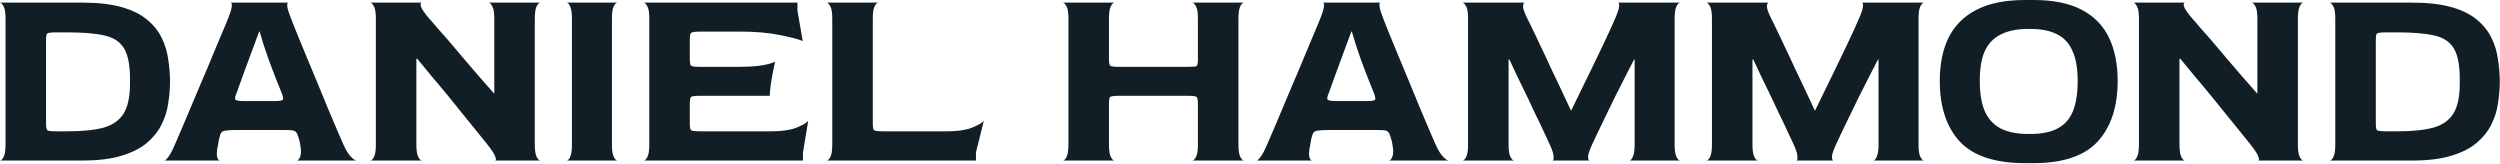 <svg xmlns="http://www.w3.org/2000/svg" fill="none" viewBox="0 0 779 51" height="51" width="779">
<path fill="#111E26" d="M0 50.02C0.383 50.02 0.766 49.637 1.148 48.872C1.531 48.107 1.722 46.849 1.722 45.1V5.74C1.722 3.991 1.531 2.761 1.148 2.05C0.766 1.285 0.383 0.875 0 0.82H25.748C30.559 0.82 34.604 1.285 37.884 2.214C41.164 3.143 43.788 4.428 45.756 6.068C47.779 7.708 49.31 9.594 50.348 11.726C51.387 13.803 52.07 16.017 52.398 18.368C52.781 20.719 52.972 23.097 52.972 25.502C52.972 27.689 52.781 29.957 52.398 32.308C52.07 34.604 51.36 36.818 50.266 38.95C49.228 41.027 47.697 42.913 45.674 44.608C43.706 46.248 41.082 47.56 37.802 48.544C34.577 49.528 30.559 50.02 25.748 50.02H0ZM17.63 40.918H20.992C25.694 40.918 29.466 40.535 32.308 39.77C35.151 38.95 37.228 37.474 38.54 35.342C39.852 33.21 40.508 30.121 40.508 26.076V24.6C40.508 20.336 39.907 17.193 38.704 15.17C37.502 13.093 35.479 11.726 32.636 11.07C29.794 10.414 25.912 10.086 20.992 10.086H17.63C16.045 10.086 15.088 10.195 14.76 10.414C14.487 10.578 14.35 11.234 14.35 12.382V38.458C14.35 39.661 14.487 40.371 14.76 40.59C15.088 40.809 16.045 40.918 17.63 40.918ZM51.231 50.02C51.504 50.02 51.914 49.637 52.461 48.872C53.062 48.107 53.745 46.822 54.511 45.018C54.893 44.198 55.495 42.804 56.315 40.836C57.189 38.813 58.173 36.49 59.267 33.866C60.415 31.187 61.59 28.399 62.793 25.502C64.05 22.605 65.225 19.817 66.319 17.138C67.467 14.459 68.451 12.109 69.271 10.086C70.145 8.063 70.747 6.615 71.075 5.74C71.785 3.991 72.168 2.733 72.223 1.968C72.277 1.203 72.168 0.82 71.895 0.82H89.771C89.552 0.82 89.47 1.203 89.525 1.968C89.579 2.679 89.962 3.936 90.673 5.74C91.001 6.615 91.575 8.063 92.395 10.086C93.215 12.054 94.171 14.377 95.265 17.056C96.358 19.68 97.506 22.441 98.709 25.338C99.911 28.235 101.059 31.023 102.153 33.702C103.246 36.326 104.23 38.649 105.105 40.672C105.979 42.695 106.608 44.143 106.991 45.018C107.811 46.822 108.603 48.107 109.369 48.872C110.134 49.637 110.708 50.02 111.091 50.02H92.477C92.914 49.965 93.269 49.555 93.543 48.79C93.871 47.97 93.871 46.713 93.543 45.018C93.488 44.635 93.433 44.335 93.379 44.116C93.324 43.843 93.215 43.46 93.051 42.968C92.832 42.148 92.586 41.574 92.313 41.246C92.039 40.863 91.575 40.645 90.919 40.59C90.317 40.535 89.306 40.508 87.885 40.508H73.781C72.305 40.508 71.211 40.563 70.501 40.672C69.79 40.727 69.298 40.918 69.025 41.246C68.751 41.574 68.533 42.121 68.369 42.886C68.314 43.159 68.232 43.515 68.123 43.952C68.068 44.389 68.013 44.745 67.959 45.018C67.576 46.767 67.467 48.025 67.631 48.79C67.849 49.555 68.123 49.965 68.451 50.02H51.231ZM75.913 31.488H85.507C87.092 31.488 87.967 31.351 88.131 31.078C88.295 30.805 88.213 30.203 87.885 29.274C87.174 27.525 86.463 25.748 85.753 23.944C85.042 22.085 84.359 20.281 83.703 18.532C83.101 16.783 82.555 15.17 82.063 13.694C81.625 12.163 81.243 10.879 80.915 9.84H80.751C79.985 11.863 79.193 13.995 78.373 16.236C77.553 18.477 76.787 20.555 76.077 22.468C75.366 24.381 74.792 25.967 74.355 27.224C73.917 28.427 73.699 29.028 73.699 29.028C73.316 29.903 73.179 30.531 73.289 30.914C73.398 31.297 74.273 31.488 75.913 31.488ZM115.393 50.02C115.776 50.02 116.158 49.637 116.541 48.872C116.924 48.107 117.115 46.849 117.115 45.1V5.74C117.115 3.991 116.924 2.761 116.541 2.05C116.158 1.285 115.776 0.875 115.393 0.82H131.465C131.082 0.82 130.973 1.203 131.137 1.968C131.356 2.733 132.258 4.045 133.843 5.904C134.28 6.341 134.991 7.161 135.975 8.364C137.014 9.512 138.244 10.906 139.665 12.546C141.086 14.186 142.59 15.963 144.175 17.876C145.815 19.789 147.455 21.703 149.095 23.616C150.79 25.529 152.402 27.361 153.933 29.11H154.015V5.74C154.015 3.991 153.824 2.761 153.441 2.05C153.058 1.285 152.676 0.875 152.293 0.82H168.365C167.982 0.82 167.6 1.203 167.217 1.968C166.834 2.733 166.643 4.018 166.643 5.822V45.1C166.643 46.849 166.834 48.107 167.217 48.872C167.6 49.637 167.982 50.02 168.365 50.02H154.261C154.589 50.02 154.616 49.637 154.343 48.872C154.124 48.107 153.277 46.795 151.801 44.936C151.036 43.952 150.024 42.695 148.767 41.164C147.51 39.579 146.088 37.829 144.503 35.916C142.972 34.003 141.36 32.007 139.665 29.93C137.97 27.853 136.276 25.83 134.581 23.862C132.941 21.839 131.41 19.981 129.989 18.286H129.743V45.1C129.743 46.849 129.934 48.107 130.317 48.872C130.7 49.637 131.082 50.02 131.465 50.02H115.393ZM176.573 50.02C176.955 50.02 177.311 49.665 177.639 48.954C178.021 48.189 178.213 46.904 178.213 45.1V5.74C178.213 3.991 178.021 2.733 177.639 1.968C177.311 1.203 176.955 0.82 176.573 0.82H192.399C192.016 0.82 191.633 1.203 191.251 1.968C190.868 2.679 190.677 3.963 190.677 5.822V45.1C190.677 46.849 190.868 48.107 191.251 48.872C191.633 49.637 192.016 50.02 192.399 50.02H176.573ZM200.596 50.02C200.979 50.02 201.361 49.637 201.744 48.872C202.127 48.107 202.318 46.849 202.318 45.1V5.74C202.318 3.991 202.127 2.761 201.744 2.05C201.361 1.285 200.979 0.875 200.596 0.82H248.484V3.28L250.124 12.792C248.757 12.191 246.352 11.562 242.908 10.906C239.464 10.195 235.309 9.84 230.444 9.84H218.308C216.668 9.84 215.684 9.977 215.356 10.25C215.083 10.469 214.946 11.152 214.946 12.3V18.368C214.946 19.571 215.083 20.281 215.356 20.5C215.684 20.719 216.641 20.828 218.226 20.828H230.034C233.205 20.828 235.747 20.664 237.66 20.336C239.628 19.953 240.913 19.571 241.514 19.188C241.295 20.227 241.049 21.429 240.776 22.796C240.503 24.163 240.284 25.475 240.12 26.732C239.956 27.989 239.874 29.028 239.874 29.848H218.226C216.641 29.848 215.684 29.957 215.356 30.176C215.083 30.34 214.946 31.051 214.946 32.308V38.376C214.946 39.633 215.083 40.371 215.356 40.59C215.629 40.809 216.586 40.918 218.226 40.918H240.366C243.537 40.918 246.079 40.563 247.992 39.852C249.96 39.087 251.245 38.349 251.846 37.638L250.206 47.478V50.02H200.596ZM257.612 50.02C257.994 50.02 258.377 49.637 258.76 48.872C259.142 48.107 259.334 46.849 259.334 45.1V5.74C259.334 3.991 259.142 2.761 258.76 2.05C258.377 1.285 257.994 0.875 257.612 0.82H273.684C273.301 0.82 272.918 1.203 272.536 1.968C272.153 2.733 271.962 4.018 271.962 5.822V38.376C271.962 39.579 272.098 40.317 272.372 40.59C272.7 40.809 273.684 40.918 275.324 40.918H295.086C298.256 40.918 300.798 40.563 302.712 39.852C304.68 39.087 305.964 38.349 306.566 37.638L304.106 47.478V50.02H257.612ZM331.204 50.02C331.586 50.02 331.969 49.637 332.352 48.872C332.734 48.107 332.926 46.849 332.926 45.1V5.74C332.926 3.991 332.734 2.761 332.352 2.05C331.969 1.285 331.586 0.875 331.204 0.82H347.276C346.893 0.82 346.51 1.203 346.128 1.968C345.745 2.733 345.554 4.018 345.554 5.822V18.368C345.554 19.571 345.69 20.281 345.964 20.5C346.292 20.719 347.276 20.828 348.916 20.828H369.99C371.63 20.828 372.586 20.746 372.86 20.582C373.133 20.363 373.27 19.625 373.27 18.368V5.74C373.27 3.991 373.078 2.761 372.696 2.05C372.313 1.285 371.93 0.875 371.548 0.82H387.62C387.237 0.82 386.854 1.203 386.472 1.968C386.089 2.733 385.898 4.018 385.898 5.822V45.1C385.898 46.849 386.089 48.107 386.472 48.872C386.854 49.637 387.237 50.02 387.62 50.02H371.548C371.93 50.02 372.313 49.637 372.696 48.872C373.078 48.107 373.27 46.849 373.27 45.1V32.308C373.27 31.051 373.106 30.34 372.778 30.176C372.504 29.957 371.575 29.848 369.99 29.848H348.916C347.276 29.848 346.292 29.957 345.964 30.176C345.69 30.395 345.554 31.105 345.554 32.308V45.1C345.554 46.849 345.745 48.107 346.128 48.872C346.51 49.637 346.893 50.02 347.276 50.02H331.204ZM391.563 50.02C391.836 50.02 392.246 49.637 392.793 48.872C393.394 48.107 394.077 46.822 394.843 45.018C395.225 44.198 395.827 42.804 396.647 40.836C397.521 38.813 398.505 36.49 399.599 33.866C400.747 31.187 401.922 28.399 403.125 25.502C404.382 22.605 405.557 19.817 406.651 17.138C407.799 14.459 408.783 12.109 409.603 10.086C410.477 8.063 411.079 6.615 411.407 5.74C412.117 3.991 412.5 2.733 412.555 1.968C412.609 1.203 412.5 0.82 412.227 0.82H430.103C429.884 0.82 429.802 1.203 429.857 1.968C429.911 2.679 430.294 3.936 431.005 5.74C431.333 6.615 431.907 8.063 432.727 10.086C433.547 12.054 434.503 14.377 435.597 17.056C436.69 19.68 437.838 22.441 439.041 25.338C440.243 28.235 441.391 31.023 442.485 33.702C443.578 36.326 444.562 38.649 445.437 40.672C446.311 42.695 446.94 44.143 447.323 45.018C448.143 46.822 448.935 48.107 449.701 48.872C450.466 49.637 451.04 50.02 451.423 50.02H432.809C433.246 49.965 433.601 49.555 433.875 48.79C434.203 47.97 434.203 46.713 433.875 45.018C433.82 44.635 433.765 44.335 433.711 44.116C433.656 43.843 433.547 43.46 433.383 42.968C433.164 42.148 432.918 41.574 432.645 41.246C432.371 40.863 431.907 40.645 431.251 40.59C430.649 40.535 429.638 40.508 428.217 40.508H414.113C412.637 40.508 411.543 40.563 410.833 40.672C410.122 40.727 409.63 40.918 409.357 41.246C409.083 41.574 408.865 42.121 408.701 42.886C408.646 43.159 408.564 43.515 408.455 43.952C408.4 44.389 408.345 44.745 408.291 45.018C407.908 46.767 407.799 48.025 407.963 48.79C408.181 49.555 408.455 49.965 408.783 50.02H391.563ZM416.245 31.488H425.839C427.424 31.488 428.299 31.351 428.463 31.078C428.627 30.805 428.545 30.203 428.217 29.274C427.506 27.525 426.795 25.748 426.085 23.944C425.374 22.085 424.691 20.281 424.035 18.532C423.433 16.783 422.887 15.17 422.395 13.694C421.957 12.163 421.575 10.879 421.247 9.84H421.083C420.317 11.863 419.525 13.995 418.705 16.236C417.885 18.477 417.119 20.555 416.409 22.468C415.698 24.381 415.124 25.967 414.687 27.224C414.249 28.427 414.031 29.028 414.031 29.028C413.648 29.903 413.511 30.531 413.621 30.914C413.73 31.297 414.605 31.488 416.245 31.488ZM455.725 50.02C456.108 50.02 456.49 49.637 456.873 48.872C457.256 48.107 457.447 46.849 457.447 45.1V5.74C457.447 3.991 457.256 2.761 456.873 2.05C456.49 1.285 456.108 0.875 455.725 0.82H475.077C474.749 0.875 474.585 1.312 474.585 2.132C474.64 2.897 475.104 4.155 475.979 5.904C476.362 6.615 476.908 7.735 477.619 9.266C478.384 10.797 479.232 12.573 480.161 14.596C481.145 16.619 482.156 18.778 483.195 21.074C484.288 23.37 485.382 25.666 486.475 27.962C487.568 30.258 488.58 32.417 489.509 34.44H489.591C490.575 32.417 491.614 30.285 492.707 28.044C493.855 25.748 494.976 23.452 496.069 21.156C497.162 18.86 498.201 16.701 499.185 14.678C500.169 12.601 501.016 10.797 501.727 9.266C502.438 7.681 502.957 6.505 503.285 5.74C504.05 3.991 504.46 2.733 504.515 1.968C504.57 1.203 504.46 0.82 504.187 0.82H523.539C523.156 0.82 522.774 1.203 522.391 1.968C522.008 2.733 521.817 4.018 521.817 5.822V45.1C521.817 46.849 522.008 48.107 522.391 48.872C522.774 49.637 523.156 50.02 523.539 50.02H507.713C508.096 50.02 508.451 49.637 508.779 48.872C509.162 48.107 509.353 46.849 509.353 45.1V18.532H509.189C508.314 20.172 507.385 21.976 506.401 23.944C505.417 25.912 504.406 27.907 503.367 29.93C502.383 31.953 501.426 33.921 500.497 35.834C499.568 37.747 498.72 39.497 497.955 41.082C497.19 42.667 496.561 44.007 496.069 45.1C495.304 46.795 494.894 48.025 494.839 48.79C494.839 49.555 494.976 49.965 495.249 50.02H483.769C484.042 49.965 484.152 49.555 484.097 48.79C484.097 48.025 483.714 46.795 482.949 45.1C482.512 44.116 481.91 42.831 481.145 41.246C480.434 39.661 479.614 37.939 478.685 36.08C477.81 34.167 476.881 32.199 475.897 30.176C474.913 28.099 473.929 26.076 472.945 24.108C472.016 22.085 471.141 20.227 470.321 18.532H470.075V45.1C470.075 46.849 470.266 48.107 470.649 48.872C471.032 49.637 471.414 50.02 471.797 50.02H455.725ZM531.719 50.02C532.102 50.02 532.484 49.637 532.867 48.872C533.25 48.107 533.441 46.849 533.441 45.1V5.74C533.441 3.991 533.25 2.761 532.867 2.05C532.484 1.285 532.102 0.875 531.719 0.82H551.071C550.743 0.875 550.579 1.312 550.579 2.132C550.634 2.897 551.098 4.155 551.973 5.904C552.356 6.615 552.902 7.735 553.613 9.266C554.378 10.797 555.226 12.573 556.155 14.596C557.139 16.619 558.15 18.778 559.189 21.074C560.282 23.37 561.376 25.666 562.469 27.962C563.562 30.258 564.574 32.417 565.503 34.44H565.585C566.569 32.417 567.608 30.285 568.701 28.044C569.849 25.748 570.97 23.452 572.063 21.156C573.156 18.86 574.195 16.701 575.179 14.678C576.163 12.601 577.01 10.797 577.721 9.266C578.432 7.681 578.951 6.505 579.279 5.74C580.044 3.991 580.454 2.733 580.509 1.968C580.564 1.203 580.454 0.82 580.181 0.82H599.533C599.15 0.82 598.768 1.203 598.385 1.968C598.002 2.733 597.811 4.018 597.811 5.822V45.1C597.811 46.849 598.002 48.107 598.385 48.872C598.768 49.637 599.15 50.02 599.533 50.02H583.707C584.09 50.02 584.445 49.637 584.773 48.872C585.156 48.107 585.347 46.849 585.347 45.1V18.532H585.183C584.308 20.172 583.379 21.976 582.395 23.944C581.411 25.912 580.4 27.907 579.361 29.93C578.377 31.953 577.42 33.921 576.491 35.834C575.562 37.747 574.714 39.497 573.949 41.082C573.184 42.667 572.555 44.007 572.063 45.1C571.298 46.795 570.888 48.025 570.833 48.79C570.833 49.555 570.97 49.965 571.243 50.02H559.763C560.036 49.965 560.146 49.555 560.091 48.79C560.091 48.025 559.708 46.795 558.943 45.1C558.506 44.116 557.904 42.831 557.139 41.246C556.428 39.661 555.608 37.939 554.679 36.08C553.804 34.167 552.875 32.199 551.891 30.176C550.907 28.099 549.923 26.076 548.939 24.108C548.01 22.085 547.135 20.227 546.315 18.532H546.069V45.1C546.069 46.849 546.26 48.107 546.643 48.872C547.026 49.637 547.408 50.02 547.791 50.02H531.719ZM631.083 50.84C621.681 50.84 614.875 48.599 610.665 44.116C606.511 39.579 604.433 33.265 604.433 25.174C604.433 19.981 605.335 15.525 607.139 11.808C608.998 8.036 611.868 5.139 615.749 3.116C619.685 1.039 624.797 1.83582e-05 631.083 1.83582e-05H633.625C639.803 1.83582e-05 644.805 1.011 648.631 3.034C652.513 5.057 655.355 7.954 657.159 11.726C658.963 15.498 659.865 19.981 659.865 25.174C659.865 33.265 657.788 39.579 653.633 44.116C649.479 48.599 642.809 50.84 633.625 50.84H631.083ZM631.903 41.738H632.805C636.14 41.738 638.873 41.191 641.005 40.098C643.192 39.005 644.805 37.255 645.843 34.85C646.882 32.39 647.401 29.165 647.401 25.174C647.401 21.293 646.855 18.177 645.761 15.826C644.723 13.421 643.11 11.699 640.923 10.66C638.791 9.567 636.085 9.02 632.805 9.02H631.903C628.514 9.02 625.699 9.594 623.457 10.742C621.216 11.835 619.549 13.557 618.455 15.908C617.417 18.259 616.897 21.347 616.897 25.174C616.897 29.165 617.444 32.39 618.537 34.85C619.685 37.255 621.353 39.005 623.539 40.098C625.781 41.191 628.569 41.738 631.903 41.738ZM664.774 50.02C665.156 50.02 665.539 49.637 665.922 48.872C666.304 48.107 666.496 46.849 666.496 45.1V5.74C666.496 3.991 666.304 2.761 665.922 2.05C665.539 1.285 665.156 0.875 664.774 0.82H680.846C680.463 0.82 680.354 1.203 680.518 1.968C680.736 2.733 681.638 4.045 683.224 5.904C683.661 6.341 684.372 7.161 685.356 8.364C686.394 9.512 687.624 10.906 689.046 12.546C690.467 14.186 691.97 15.963 693.556 17.876C695.196 19.789 696.836 21.703 698.476 23.616C700.17 25.529 701.783 27.361 703.314 29.11H703.396V5.74C703.396 3.991 703.204 2.761 702.822 2.05C702.439 1.285 702.056 0.875 701.674 0.82H717.746C717.363 0.82 716.98 1.203 716.598 1.968C716.215 2.733 716.024 4.018 716.024 5.822V45.1C716.024 46.849 716.215 48.107 716.598 48.872C716.98 49.637 717.363 50.02 717.746 50.02H703.642C703.97 50.02 703.997 49.637 703.724 48.872C703.505 48.107 702.658 46.795 701.182 44.936C700.416 43.952 699.405 42.695 698.148 41.164C696.89 39.579 695.469 37.829 693.884 35.916C692.353 34.003 690.74 32.007 689.046 29.93C687.351 27.853 685.656 25.83 683.962 23.862C682.322 21.839 680.791 19.981 679.37 18.286H679.124V45.1C679.124 46.849 679.315 48.107 679.698 48.872C680.08 49.637 680.463 50.02 680.846 50.02H664.774ZM725.954 50.02C726.336 50.02 726.719 49.637 727.102 48.872C727.484 48.107 727.676 46.849 727.676 45.1V5.74C727.676 3.991 727.484 2.761 727.102 2.05C726.719 1.285 726.336 0.875 725.954 0.82H751.702C756.512 0.82 760.558 1.285 763.838 2.214C767.118 3.143 769.742 4.428 771.71 6.068C773.732 7.708 775.263 9.594 776.302 11.726C777.34 13.803 778.024 16.017 778.352 18.368C778.734 20.719 778.926 23.097 778.926 25.502C778.926 27.689 778.734 29.957 778.352 32.308C778.024 34.604 777.313 36.818 776.22 38.95C775.181 41.027 773.65 42.913 771.628 44.608C769.66 46.248 767.036 47.56 763.756 48.544C760.53 49.528 756.512 50.02 751.702 50.02H725.954ZM743.584 40.918H746.946C751.647 40.918 755.419 40.535 758.262 39.77C761.104 38.95 763.182 37.474 764.494 35.342C765.806 33.21 766.462 30.121 766.462 26.076V24.6C766.462 20.336 765.86 17.193 764.658 15.17C763.455 13.093 761.432 11.726 758.59 11.07C755.747 10.414 751.866 10.086 746.946 10.086H743.584C741.998 10.086 741.042 10.195 740.714 10.414C740.44 10.578 740.304 11.234 740.304 12.382V38.458C740.304 39.661 740.44 40.371 740.714 40.59C741.042 40.809 741.998 40.918 743.584 40.918Z"></path>
</svg>
